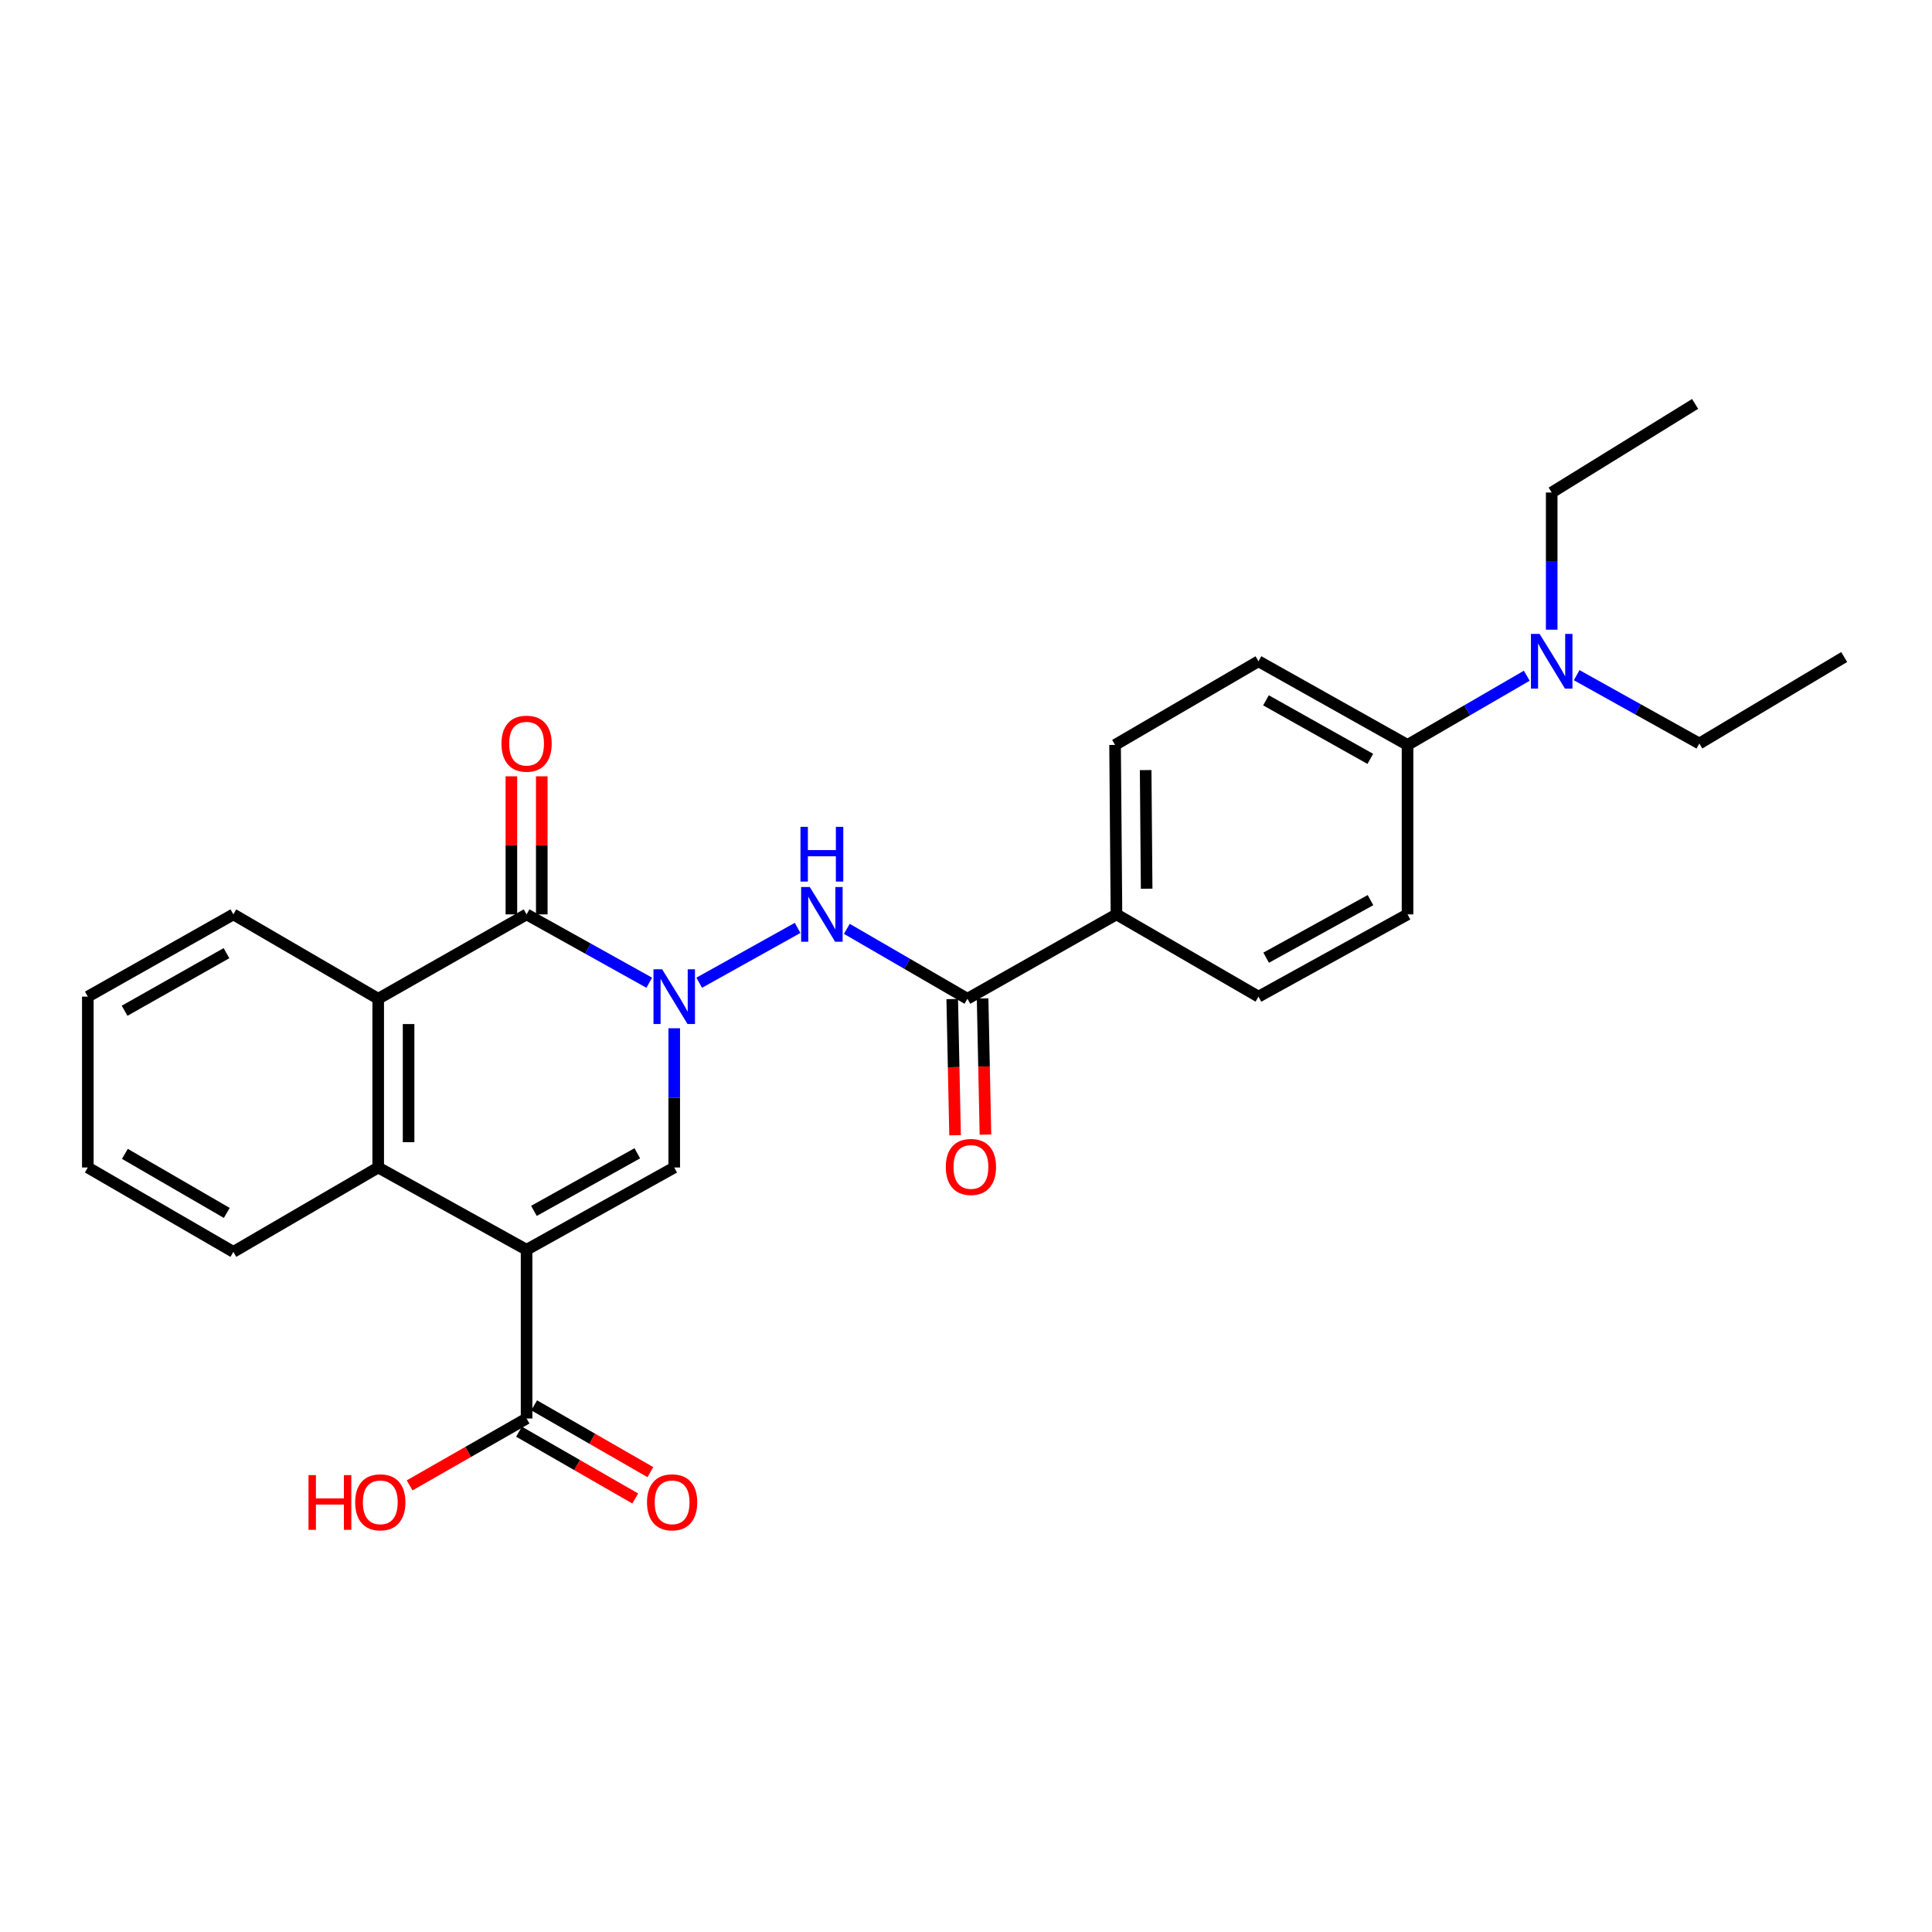 <?xml version='1.0' encoding='iso-8859-1'?>
<svg version='1.1' baseProfile='full'
              xmlns='http://www.w3.org/2000/svg'
                      xmlns:rdkit='http://www.rdkit.org/xml'
                      xmlns:xlink='http://www.w3.org/1999/xlink'
                  xml:space='preserve'
width='1000px' height='1000px' viewBox='0 0 1000 1000'>
<!-- END OF HEADER -->
<rect style='opacity:1.0;fill:#FFFFFF;stroke:none' width='1000' height='1000' x='0' y='0'> </rect>
<path class='bond-1' d='M 272.557,646.871 L 348.98,604.295' style='fill:none;fill-rule:evenodd;stroke:#000000;stroke-width:6px;stroke-linecap:butt;stroke-linejoin:miter;stroke-opacity:1' />
<path class='bond-1' d='M 276.367,626.746 L 329.863,596.943' style='fill:none;fill-rule:evenodd;stroke:#000000;stroke-width:6px;stroke-linecap:butt;stroke-linejoin:miter;stroke-opacity:1' />
<path class='bond-3' d='M 272.557,646.871 L 195.758,604.295' style='fill:none;fill-rule:evenodd;stroke:#000000;stroke-width:6px;stroke-linecap:butt;stroke-linejoin:miter;stroke-opacity:1' />
<path class='bond-7' d='M 272.557,646.871 L 272.557,734.215' style='fill:none;fill-rule:evenodd;stroke:#000000;stroke-width:6px;stroke-linecap:butt;stroke-linejoin:miter;stroke-opacity:1' />
<path class='bond-0' d='M 348.98,532.23 L 348.98,568.262' style='fill:none;fill-rule:evenodd;stroke:#0000FF;stroke-width:6px;stroke-linecap:butt;stroke-linejoin:miter;stroke-opacity:1' />
<path class='bond-0' d='M 348.98,568.262 L 348.98,604.295' style='fill:none;fill-rule:evenodd;stroke:#000000;stroke-width:6px;stroke-linecap:butt;stroke-linejoin:miter;stroke-opacity:1' />
<path class='bond-5' d='M 361.907,508.657 L 412.846,480.279' style='fill:none;fill-rule:evenodd;stroke:#0000FF;stroke-width:6px;stroke-linecap:butt;stroke-linejoin:miter;stroke-opacity:1' />
<path class='bond-27' d='M 336.053,508.657 L 304.305,490.97' style='fill:none;fill-rule:evenodd;stroke:#0000FF;stroke-width:6px;stroke-linecap:butt;stroke-linejoin:miter;stroke-opacity:1' />
<path class='bond-27' d='M 304.305,490.97 L 272.557,473.283' style='fill:none;fill-rule:evenodd;stroke:#000000;stroke-width:6px;stroke-linecap:butt;stroke-linejoin:miter;stroke-opacity:1' />
<path class='bond-2' d='M 272.557,473.283 L 195.758,516.951' style='fill:none;fill-rule:evenodd;stroke:#000000;stroke-width:6px;stroke-linecap:butt;stroke-linejoin:miter;stroke-opacity:1' />
<path class='bond-9' d='M 280.42,473.283 L 280.42,437.55' style='fill:none;fill-rule:evenodd;stroke:#000000;stroke-width:6px;stroke-linecap:butt;stroke-linejoin:miter;stroke-opacity:1' />
<path class='bond-9' d='M 280.42,437.55 L 280.42,401.817' style='fill:none;fill-rule:evenodd;stroke:#FF0000;stroke-width:6px;stroke-linecap:butt;stroke-linejoin:miter;stroke-opacity:1' />
<path class='bond-9' d='M 264.694,473.283 L 264.694,437.55' style='fill:none;fill-rule:evenodd;stroke:#000000;stroke-width:6px;stroke-linecap:butt;stroke-linejoin:miter;stroke-opacity:1' />
<path class='bond-9' d='M 264.694,437.55 L 264.694,401.817' style='fill:none;fill-rule:evenodd;stroke:#FF0000;stroke-width:6px;stroke-linecap:butt;stroke-linejoin:miter;stroke-opacity:1' />
<path class='bond-4' d='M 195.758,604.295 L 195.758,516.951' style='fill:none;fill-rule:evenodd;stroke:#000000;stroke-width:6px;stroke-linecap:butt;stroke-linejoin:miter;stroke-opacity:1' />
<path class='bond-4' d='M 211.485,591.194 L 211.485,530.053' style='fill:none;fill-rule:evenodd;stroke:#000000;stroke-width:6px;stroke-linecap:butt;stroke-linejoin:miter;stroke-opacity:1' />
<path class='bond-19' d='M 195.758,604.295 L 120.785,647.963' style='fill:none;fill-rule:evenodd;stroke:#000000;stroke-width:6px;stroke-linecap:butt;stroke-linejoin:miter;stroke-opacity:1' />
<path class='bond-20' d='M 195.758,516.951 L 120.785,473.283' style='fill:none;fill-rule:evenodd;stroke:#000000;stroke-width:6px;stroke-linecap:butt;stroke-linejoin:miter;stroke-opacity:1' />
<path class='bond-6' d='M 438.32,480.771 L 469.527,498.861' style='fill:none;fill-rule:evenodd;stroke:#0000FF;stroke-width:6px;stroke-linecap:butt;stroke-linejoin:miter;stroke-opacity:1' />
<path class='bond-6' d='M 469.527,498.861 L 500.734,516.951' style='fill:none;fill-rule:evenodd;stroke:#000000;stroke-width:6px;stroke-linecap:butt;stroke-linejoin:miter;stroke-opacity:1' />
<path class='bond-8' d='M 500.734,516.951 L 577.882,473.283' style='fill:none;fill-rule:evenodd;stroke:#000000;stroke-width:6px;stroke-linecap:butt;stroke-linejoin:miter;stroke-opacity:1' />
<path class='bond-11' d='M 492.872,517.115 L 493.609,552.356' style='fill:none;fill-rule:evenodd;stroke:#000000;stroke-width:6px;stroke-linecap:butt;stroke-linejoin:miter;stroke-opacity:1' />
<path class='bond-11' d='M 493.609,552.356 L 494.345,587.598' style='fill:none;fill-rule:evenodd;stroke:#FF0000;stroke-width:6px;stroke-linecap:butt;stroke-linejoin:miter;stroke-opacity:1' />
<path class='bond-11' d='M 508.596,516.787 L 509.332,552.028' style='fill:none;fill-rule:evenodd;stroke:#000000;stroke-width:6px;stroke-linecap:butt;stroke-linejoin:miter;stroke-opacity:1' />
<path class='bond-11' d='M 509.332,552.028 L 510.068,587.269' style='fill:none;fill-rule:evenodd;stroke:#FF0000;stroke-width:6px;stroke-linecap:butt;stroke-linejoin:miter;stroke-opacity:1' />
<path class='bond-13' d='M 268.638,741.033 L 298.718,758.323' style='fill:none;fill-rule:evenodd;stroke:#000000;stroke-width:6px;stroke-linecap:butt;stroke-linejoin:miter;stroke-opacity:1' />
<path class='bond-13' d='M 298.718,758.323 L 328.797,775.612' style='fill:none;fill-rule:evenodd;stroke:#FF0000;stroke-width:6px;stroke-linecap:butt;stroke-linejoin:miter;stroke-opacity:1' />
<path class='bond-13' d='M 276.476,727.398 L 306.555,744.688' style='fill:none;fill-rule:evenodd;stroke:#000000;stroke-width:6px;stroke-linecap:butt;stroke-linejoin:miter;stroke-opacity:1' />
<path class='bond-13' d='M 306.555,744.688 L 336.634,761.978' style='fill:none;fill-rule:evenodd;stroke:#FF0000;stroke-width:6px;stroke-linecap:butt;stroke-linejoin:miter;stroke-opacity:1' />
<path class='bond-18' d='M 272.557,734.215 L 242.29,751.525' style='fill:none;fill-rule:evenodd;stroke:#000000;stroke-width:6px;stroke-linecap:butt;stroke-linejoin:miter;stroke-opacity:1' />
<path class='bond-18' d='M 242.29,751.525 L 212.022,768.835' style='fill:none;fill-rule:evenodd;stroke:#FF0000;stroke-width:6px;stroke-linecap:butt;stroke-linejoin:miter;stroke-opacity:1' />
<path class='bond-14' d='M 577.882,473.283 L 651.387,515.859' style='fill:none;fill-rule:evenodd;stroke:#000000;stroke-width:6px;stroke-linecap:butt;stroke-linejoin:miter;stroke-opacity:1' />
<path class='bond-15' d='M 577.882,473.283 L 577.157,385.572' style='fill:none;fill-rule:evenodd;stroke:#000000;stroke-width:6px;stroke-linecap:butt;stroke-linejoin:miter;stroke-opacity:1' />
<path class='bond-15' d='M 593.5,459.996 L 592.992,398.598' style='fill:none;fill-rule:evenodd;stroke:#000000;stroke-width:6px;stroke-linecap:butt;stroke-linejoin:miter;stroke-opacity:1' />
<path class='bond-10' d='M 728.535,385.572 L 651.387,342.271' style='fill:none;fill-rule:evenodd;stroke:#000000;stroke-width:6px;stroke-linecap:butt;stroke-linejoin:miter;stroke-opacity:1' />
<path class='bond-10' d='M 709.266,392.791 L 655.262,362.48' style='fill:none;fill-rule:evenodd;stroke:#000000;stroke-width:6px;stroke-linecap:butt;stroke-linejoin:miter;stroke-opacity:1' />
<path class='bond-12' d='M 728.535,385.572 L 759.398,367.663' style='fill:none;fill-rule:evenodd;stroke:#000000;stroke-width:6px;stroke-linecap:butt;stroke-linejoin:miter;stroke-opacity:1' />
<path class='bond-12' d='M 759.398,367.663 L 790.262,349.754' style='fill:none;fill-rule:evenodd;stroke:#0000FF;stroke-width:6px;stroke-linecap:butt;stroke-linejoin:miter;stroke-opacity:1' />
<path class='bond-29' d='M 728.535,385.572 L 728.535,473.283' style='fill:none;fill-rule:evenodd;stroke:#000000;stroke-width:6px;stroke-linecap:butt;stroke-linejoin:miter;stroke-opacity:1' />
<path class='bond-21' d='M 816.086,349.473 L 847.834,367.16' style='fill:none;fill-rule:evenodd;stroke:#0000FF;stroke-width:6px;stroke-linecap:butt;stroke-linejoin:miter;stroke-opacity:1' />
<path class='bond-21' d='M 847.834,367.16 L 879.581,384.847' style='fill:none;fill-rule:evenodd;stroke:#000000;stroke-width:6px;stroke-linecap:butt;stroke-linejoin:miter;stroke-opacity:1' />
<path class='bond-22' d='M 803.158,325.927 L 803.158,290.422' style='fill:none;fill-rule:evenodd;stroke:#0000FF;stroke-width:6px;stroke-linecap:butt;stroke-linejoin:miter;stroke-opacity:1' />
<path class='bond-22' d='M 803.158,290.422 L 803.158,254.918' style='fill:none;fill-rule:evenodd;stroke:#000000;stroke-width:6px;stroke-linecap:butt;stroke-linejoin:miter;stroke-opacity:1' />
<path class='bond-17' d='M 651.387,515.859 L 728.535,473.283' style='fill:none;fill-rule:evenodd;stroke:#000000;stroke-width:6px;stroke-linecap:butt;stroke-linejoin:miter;stroke-opacity:1' />
<path class='bond-17' d='M 655.361,495.703 L 709.364,465.9' style='fill:none;fill-rule:evenodd;stroke:#000000;stroke-width:6px;stroke-linecap:butt;stroke-linejoin:miter;stroke-opacity:1' />
<path class='bond-16' d='M 577.157,385.572 L 651.387,342.271' style='fill:none;fill-rule:evenodd;stroke:#000000;stroke-width:6px;stroke-linecap:butt;stroke-linejoin:miter;stroke-opacity:1' />
<path class='bond-25' d='M 120.785,647.963 L 45.455,604.295' style='fill:none;fill-rule:evenodd;stroke:#000000;stroke-width:6px;stroke-linecap:butt;stroke-linejoin:miter;stroke-opacity:1' />
<path class='bond-25' d='M 117.373,627.807 L 64.641,597.239' style='fill:none;fill-rule:evenodd;stroke:#000000;stroke-width:6px;stroke-linecap:butt;stroke-linejoin:miter;stroke-opacity:1' />
<path class='bond-28' d='M 120.785,473.283 L 45.455,515.859' style='fill:none;fill-rule:evenodd;stroke:#000000;stroke-width:6px;stroke-linecap:butt;stroke-linejoin:miter;stroke-opacity:1' />
<path class='bond-28' d='M 117.224,493.361 L 64.492,523.164' style='fill:none;fill-rule:evenodd;stroke:#000000;stroke-width:6px;stroke-linecap:butt;stroke-linejoin:miter;stroke-opacity:1' />
<path class='bond-24' d='M 879.581,384.847 L 954.545,340.078' style='fill:none;fill-rule:evenodd;stroke:#000000;stroke-width:6px;stroke-linecap:butt;stroke-linejoin:miter;stroke-opacity:1' />
<path class='bond-23' d='M 803.158,254.918 L 877.388,209.066' style='fill:none;fill-rule:evenodd;stroke:#000000;stroke-width:6px;stroke-linecap:butt;stroke-linejoin:miter;stroke-opacity:1' />
<path class='bond-26' d='M 45.455,604.295 L 45.455,515.859' style='fill:none;fill-rule:evenodd;stroke:#000000;stroke-width:6px;stroke-linecap:butt;stroke-linejoin:miter;stroke-opacity:1' />
<path  class='atom-1' d='M 342.72 501.699
L 352 516.699
Q 352.92 518.179, 354.4 520.859
Q 355.88 523.539, 355.96 523.699
L 355.96 501.699
L 359.72 501.699
L 359.72 530.019
L 355.84 530.019
L 345.88 513.619
Q 344.72 511.699, 343.48 509.499
Q 342.28 507.299, 341.92 506.619
L 341.92 530.019
L 338.24 530.019
L 338.24 501.699
L 342.72 501.699
' fill='#0000FF'/>
<path  class='atom-6' d='M 419.143 459.123
L 428.423 474.123
Q 429.343 475.603, 430.823 478.283
Q 432.303 480.963, 432.383 481.123
L 432.383 459.123
L 436.143 459.123
L 436.143 487.443
L 432.263 487.443
L 422.303 471.043
Q 421.143 469.123, 419.903 466.923
Q 418.703 464.723, 418.343 464.043
L 418.343 487.443
L 414.663 487.443
L 414.663 459.123
L 419.143 459.123
' fill='#0000FF'/>
<path  class='atom-6' d='M 414.323 427.971
L 418.163 427.971
L 418.163 440.011
L 432.643 440.011
L 432.643 427.971
L 436.483 427.971
L 436.483 456.291
L 432.643 456.291
L 432.643 443.211
L 418.163 443.211
L 418.163 456.291
L 414.323 456.291
L 414.323 427.971
' fill='#0000FF'/>
<path  class='atom-10' d='M 259.557 384.927
Q 259.557 378.127, 262.917 374.327
Q 266.277 370.527, 272.557 370.527
Q 278.837 370.527, 282.197 374.327
Q 285.557 378.127, 285.557 384.927
Q 285.557 391.807, 282.157 395.727
Q 278.757 399.607, 272.557 399.607
Q 266.317 399.607, 262.917 395.727
Q 259.557 391.847, 259.557 384.927
M 272.557 396.407
Q 276.877 396.407, 279.197 393.527
Q 281.557 390.607, 281.557 384.927
Q 281.557 379.367, 279.197 376.567
Q 276.877 373.727, 272.557 373.727
Q 268.237 373.727, 265.877 376.527
Q 263.557 379.327, 263.557 384.927
Q 263.557 390.647, 265.877 393.527
Q 268.237 396.407, 272.557 396.407
' fill='#FF0000'/>
<path  class='atom-12' d='M 489.551 604.008
Q 489.551 597.208, 492.911 593.408
Q 496.271 589.608, 502.551 589.608
Q 508.831 589.608, 512.191 593.408
Q 515.551 597.208, 515.551 604.008
Q 515.551 610.888, 512.151 614.808
Q 508.751 618.688, 502.551 618.688
Q 496.311 618.688, 492.911 614.808
Q 489.551 610.928, 489.551 604.008
M 502.551 615.488
Q 506.871 615.488, 509.191 612.608
Q 511.551 609.688, 511.551 604.008
Q 511.551 598.448, 509.191 595.648
Q 506.871 592.808, 502.551 592.808
Q 498.231 592.808, 495.871 595.608
Q 493.551 598.408, 493.551 604.008
Q 493.551 609.728, 495.871 612.608
Q 498.231 615.488, 502.551 615.488
' fill='#FF0000'/>
<path  class='atom-13' d='M 796.898 328.111
L 806.178 343.111
Q 807.098 344.591, 808.578 347.271
Q 810.058 349.951, 810.138 350.111
L 810.138 328.111
L 813.898 328.111
L 813.898 356.431
L 810.018 356.431
L 800.058 340.031
Q 798.898 338.111, 797.658 335.911
Q 796.458 333.711, 796.098 333.031
L 796.098 356.431
L 792.418 356.431
L 792.418 328.111
L 796.898 328.111
' fill='#0000FF'/>
<path  class='atom-14' d='M 334.888 777.596
Q 334.888 770.796, 338.248 766.996
Q 341.608 763.196, 347.888 763.196
Q 354.168 763.196, 357.528 766.996
Q 360.888 770.796, 360.888 777.596
Q 360.888 784.476, 357.488 788.396
Q 354.088 792.276, 347.888 792.276
Q 341.648 792.276, 338.248 788.396
Q 334.888 784.516, 334.888 777.596
M 347.888 789.076
Q 352.208 789.076, 354.528 786.196
Q 356.888 783.276, 356.888 777.596
Q 356.888 772.036, 354.528 769.236
Q 352.208 766.396, 347.888 766.396
Q 343.568 766.396, 341.208 769.196
Q 338.888 771.996, 338.888 777.596
Q 338.888 783.316, 341.208 786.196
Q 343.568 789.076, 347.888 789.076
' fill='#FF0000'/>
<path  class='atom-19' d='M 159.682 763.516
L 163.522 763.516
L 163.522 775.556
L 178.002 775.556
L 178.002 763.516
L 181.842 763.516
L 181.842 791.836
L 178.002 791.836
L 178.002 778.756
L 163.522 778.756
L 163.522 791.836
L 159.682 791.836
L 159.682 763.516
' fill='#FF0000'/>
<path  class='atom-19' d='M 183.842 777.596
Q 183.842 770.796, 187.202 766.996
Q 190.562 763.196, 196.842 763.196
Q 203.122 763.196, 206.482 766.996
Q 209.842 770.796, 209.842 777.596
Q 209.842 784.476, 206.442 788.396
Q 203.042 792.276, 196.842 792.276
Q 190.602 792.276, 187.202 788.396
Q 183.842 784.516, 183.842 777.596
M 196.842 789.076
Q 201.162 789.076, 203.482 786.196
Q 205.842 783.276, 205.842 777.596
Q 205.842 772.036, 203.482 769.236
Q 201.162 766.396, 196.842 766.396
Q 192.522 766.396, 190.162 769.196
Q 187.842 771.996, 187.842 777.596
Q 187.842 783.316, 190.162 786.196
Q 192.522 789.076, 196.842 789.076
' fill='#FF0000'/>
</svg>
